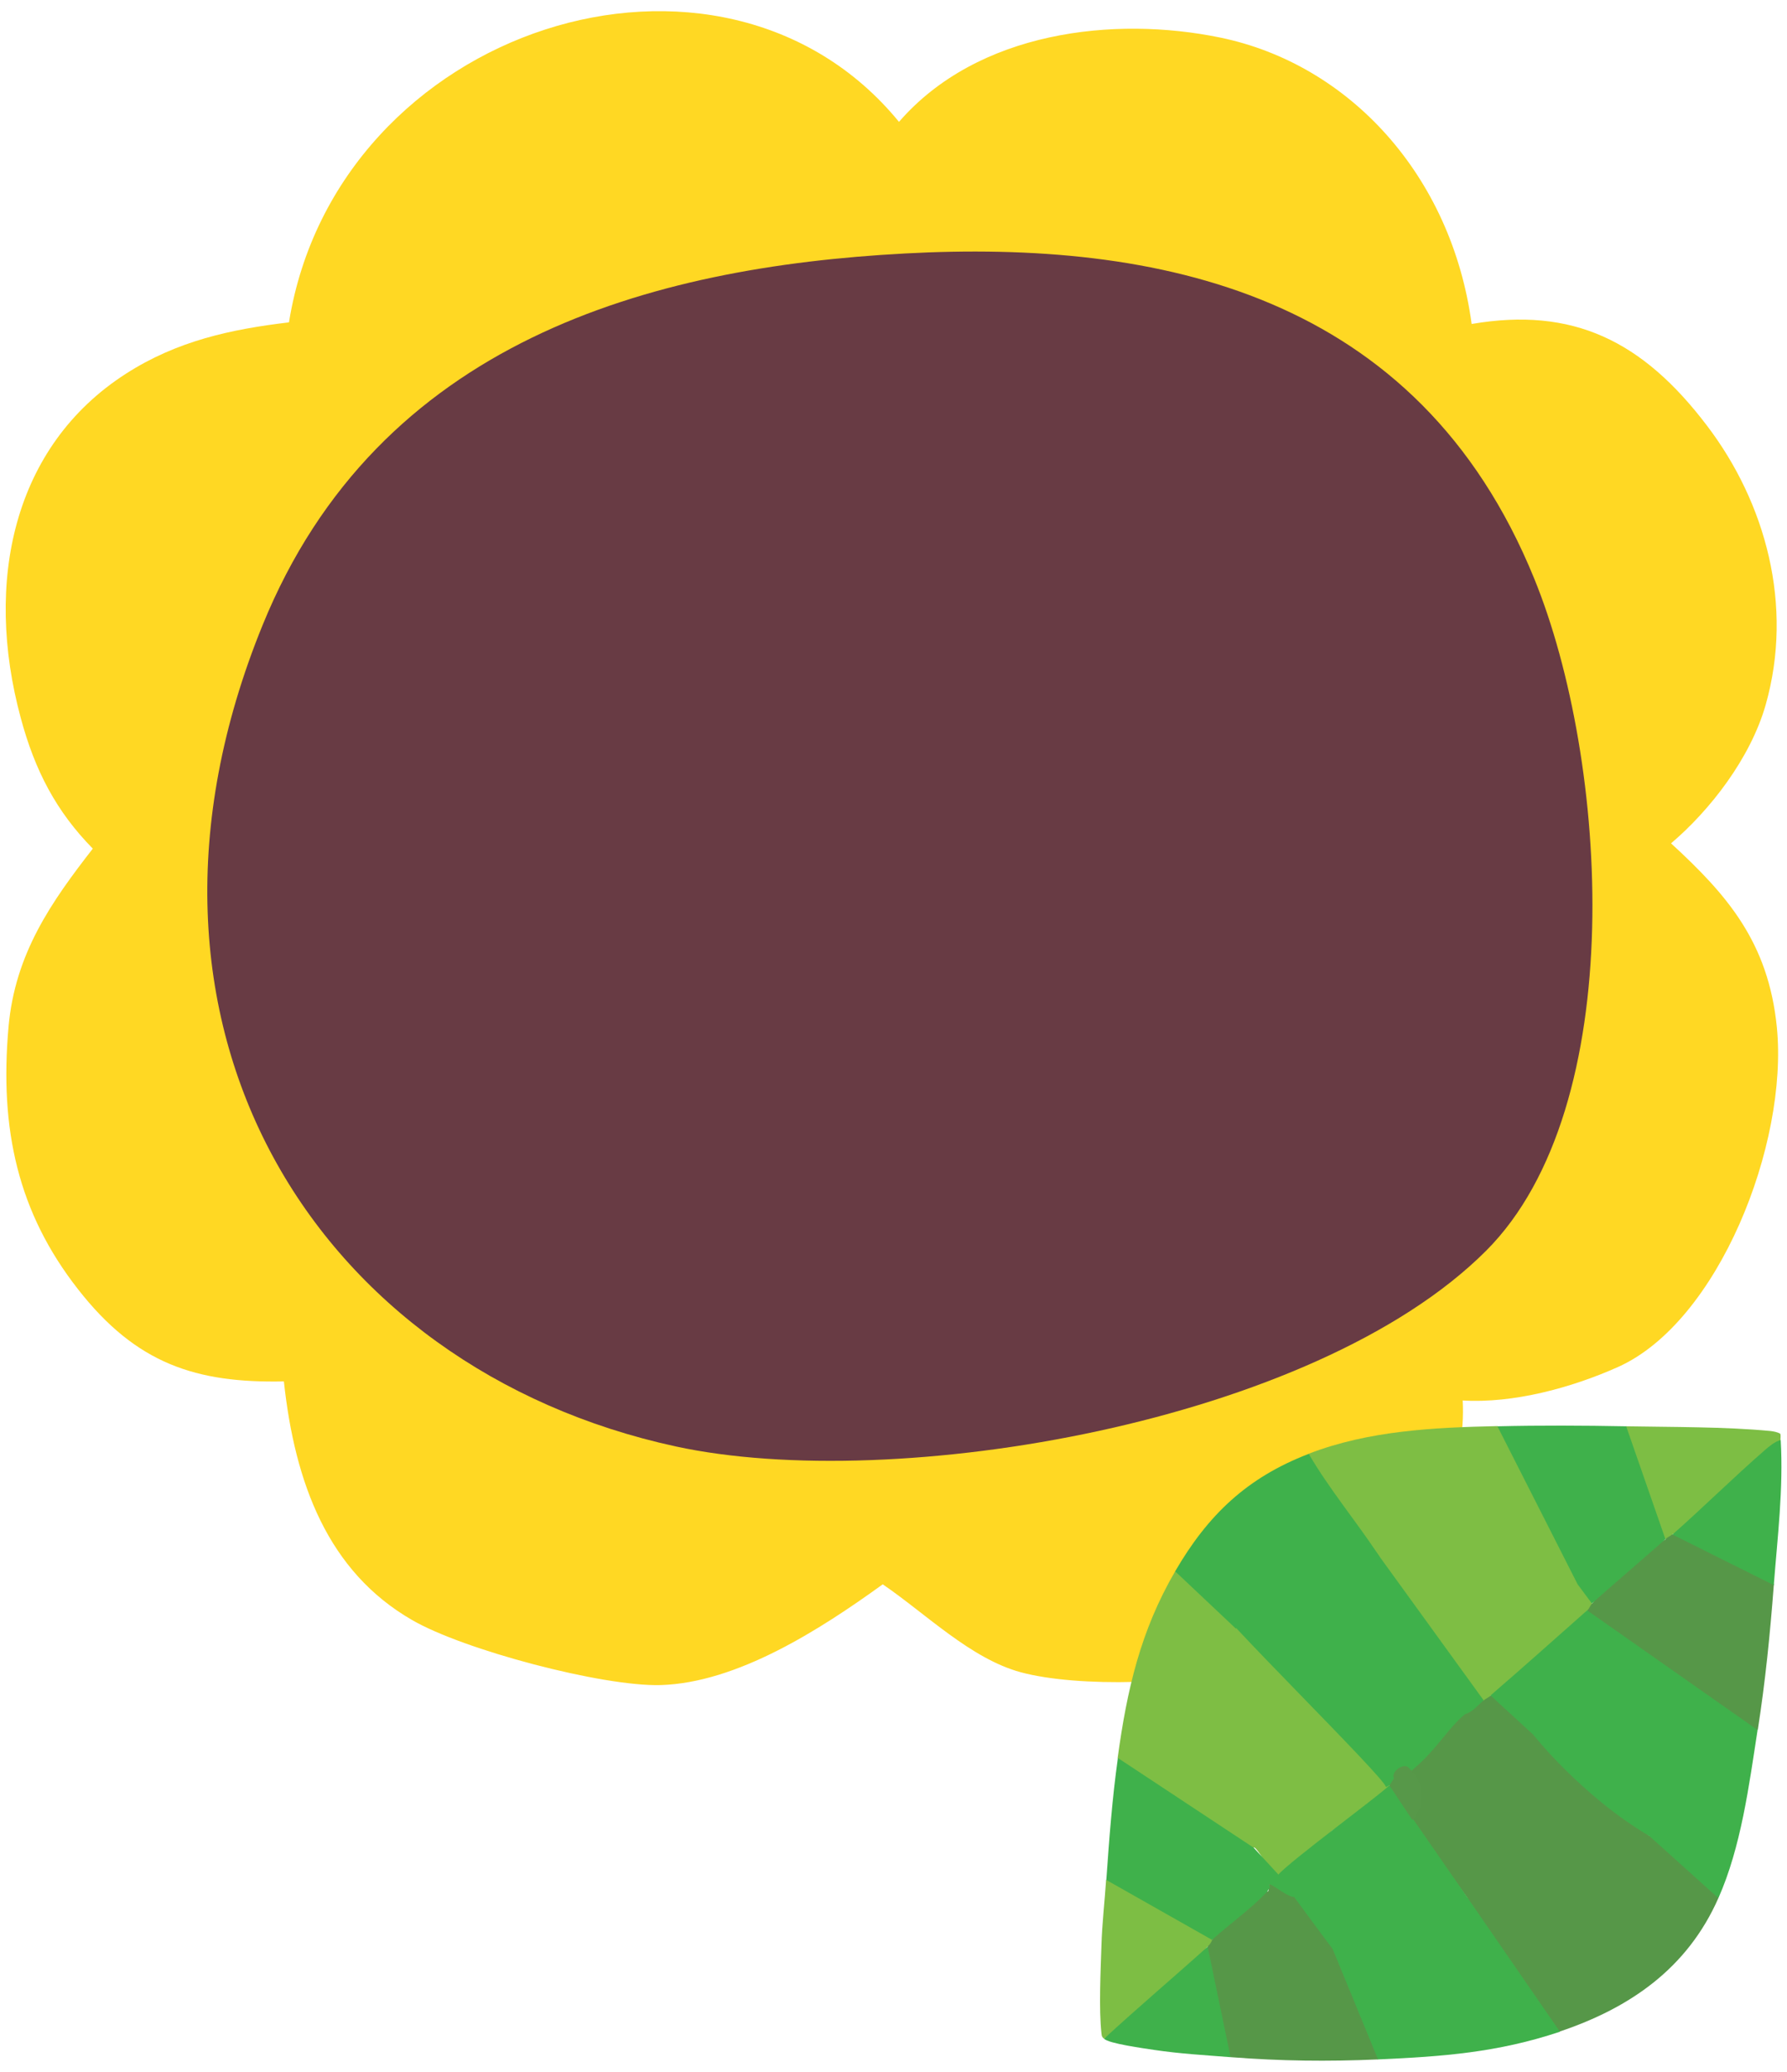 <svg xmlns="http://www.w3.org/2000/svg" viewBox="0 0 88 102">
    <path d="M72.47,15.95c4.97-.85,8.41.81,11.6,5.02,2.87,3.78,4.27,8.83,2.88,13.73-.75,2.63-2.74,5.19-4.66,6.82,2.75,2.53,4.79,4.85,5.21,9.05.57,5.75-2.87,14.51-7.82,16.73-2.3,1.03-5.17,1.8-7.65,1.65.33,6.43-5.64,11.46-10.57,13.07-2.79.92-8.37,1.07-11.19.31-2.47-.67-4.66-2.87-6.8-4.33-3.1,2.24-7.17,4.85-10.94,4.96-2.84.08-9.69-1.72-12.25-3.21-4.12-2.38-5.76-6.71-6.3-11.74-4.32.09-7.27-.86-10.14-4.54C.89,59.7-.03,55.61.42,50.56c.32-3.62,2.12-6.17,4.15-8.78-1.79-1.82-2.85-3.83-3.55-6.44-1.81-6.69-.38-13.37,5.18-16.94,2.52-1.62,5.18-2.19,8.03-2.53C16.58,1.3,35.5-4.71,44.27,6c3.88-4.47,10.59-5.23,15.82-4.15,6.35,1.31,11.39,6.78,12.38,14.1Z" style="fill: #ffd823;"/>
    <path d="M44.54,12.48c12.49-.67,25.27,1.92,31.01,16,3.66,8.96,4.74,25.99-2.37,33.1-8.48,8.48-29.12,11.97-39.91,9.63-17.65-3.83-28.4-20.66-20.34-40.43,5.7-14,19.1-17.63,31.62-18.3Z" style="fill: #683b44;"/>
    <path d="M73.41,83.48l.25-.08,1.69,1.55c.06-.16.17-.24.33-.23l.2.16c-.13,1.36,3.45,3.6,3.54,3.92.36.08.7.32.79.68h.15c.24.34.53.64.87.91l.3-.03c1.03.93,2.06,1.86,3.09,2.78v.31c-1.52,3.44-4.33,5.4-7.82,6.57h-.28c-1.45-2.12-2.91-4.23-4.36-6.33l.11-.24-3.88-5.38c1.98-2.3.56-1.55,2.94-3.39l.81-.95c-.01.15.66-.22.92-.02-.13-.31.06-.4.34-.23Z" style="fill: #569748;"/>
    <path d="m73.75 70.22.32.12 3.83 7.55c.4.38.57.73.5 1.06.21.25.1.41-.23.34-1.29 1.63-2.98 3.13-4.76 4.19-.1.09-.24.14-.34.23-.08.04-.2.1-.24.05-.47-.51-1.67-2.13-2-2.73l.09-.27c.08-.22.28-.36.61-.44 2.92-2.69 1.88.54-.78 1.55l-3.01-5.08-3.2-4.63c-.08-.19-.11-.38-.09-.59 2.96-1.14 6.15-1.29 9.29-1.36ZM57.88 77.36l.21-.11 2.59 2.44c.09-.17.21-.27.37-.29l.23.61c3.13 1.01 5.74 6 6.23 6.42.46.07 1.26.68 1.13 1.13.21.25.09.45-.23.34l-.07.37-1.71 1.49-.37.07-.25.15c-.84-.11-1.86 2.83-2.46 3.43-.15.32-1.62-2.6-1.82-2.45l-.21.13c-2.14-1.41-4.28-2.83-6.42-4.25l-.06-.3c.46-3.36 1.12-6.24 2.83-9.18Z" style="fill: #7ebe44;"/>
    <path d="M86.55 85.18c-.42 2.72-.81 5.75-1.93 8.27l-3.4-3.06c-3.33-1.96-5.72-4.99-5.72-4.99l-2.1-1.93c1.59-1.37 3.2-2.81 4.76-4.19l.19-.14c2.72 1.9 5.43 3.82 8.14 5.74l.05.3ZM76.81 100.03c-3.06 1.02-5.76 1.22-8.95 1.36l-.27-.07-2.49-6.07.16-.21.32-.15c2.18.43 1.68-4.74 3.42-6.18l3.29 4.75 4.53 6.57Z" style="fill: #3fb14b;"/>
    <path d="M87.35 78.04c-.19 2.47-.41 4.68-.79 7.14l-8.39-5.89c.08-.07.14-.26.23-.34.96-1.3 2.22-2.38 3.63-3.17-.08-.34.05-.4.34-.23l.25-.12c1.55.76 3.11 1.53 4.65 2.31l.09.3ZM65.25 95.04l2.61 6.35c-2.49.11-4.78.08-7.25-.11l-.26-.12c-.35-1.66-.69-3.32-1.04-4.99l.16-.33c-.13-.27-.08-.4.23-.34l.12-.41 2.19-1.87.41-.1-.22-.2c.6.77-.11-.89.81-.59l2.24 2.72Z" style="fill: #569748;"/>
    <path d="m80.09 70.22.27.08c.61 1.76 1.22 3.51 1.83 5.27l-.17.2c-1.2 1.06-2.43 2.11-3.63 3.17l-.7-.94-3.95-7.78c2.1-.05 4.24-.04 6.35 0ZM64.45 71.58c1.01 1.73 2.3 3.27 3.4 4.93.17.26.1.09-.11.28l-.17.25c-1.4.2-2.81.41-4.19.77-.86.23-1.9.52-2.08 1.52l-.26.07c-.08.28-.14.5-.17.79l-3-2.83c1.61-2.77 3.53-4.61 6.57-5.78ZM61.73 90.96l2.09 2.27c.04.64-1.59-.89-1.28-.33l-.13.22c-.82.88-1.84 1.58-2.72 2.38-.05.07-.15.17-.2.15-1.37-.7-3.35-1.73-4.58-2.59-.26-.12-.41-.2-.43-.5.14-2 .29-4.02.57-6.01l6.69 4.42Z" style="fill: #3fb14b;"/>
    <path d="M59.69 95.5s-.03.16-.23.34c-1.4 1.74-3.23 3.31-5.1 4.53-.1-.11-.1-.1-.12-.27-.13-1.15-.04-3.11 0-4.32.03-1.06.16-2.16.23-3.23l5.21 2.95ZM80.09 70.22c2.25.04 4.87.02 7.08.23.17.02.34.05.49.13.05.07.01.22.02.32l-.07.26c-1.61 1.35-3.22 2.75-4.83 4.2l-.43.18c-.1.09-.24.14-.34.23l-1.93-5.55Z" style="fill: #7dbe44;"/>
    <path d="M87.69 70.9c.14 2.38-.16 4.79-.34 7.14l-4.99-2.49c1.53-1.35 2.99-2.8 4.53-4.14.22-.19.51-.44.79-.51ZM60.6 101.28c-1.26-.1-2.52-.17-3.78-.36-.45-.07-2.24-.31-2.45-.55 1.67-1.54 3.41-3.01 5.1-4.53l1.13 5.44ZM67.44 75.95l5.62 7.76c-.28.24-.55.58-.91.68-1.05.83-1.82 2.58-3.9 3.59-.05-.46-8.68-8.91-8.41-9.09l7.6-2.94ZM69.55 89.6c-.65.76-2 7.92-2.92 7.56-.29-.11-3.62-4.8-3.71-4.84.64-.72 4.8-3.77 5.5-4.42.08-.04.19-.09.24-.04.25.24 1.03 1.42.89 1.74Z" style="fill: #3fb14b;"/>
    <path d="M69.55,89.6l-1.13-1.7c.08-.08.14-.26.23-.34-.17-.31.4-.74.68-.57.79.74.96,1.76.23,2.61Z" style="fill: #579849;"/>
    <rect width="88" height="102" style="fill: none;"/>
</svg>
